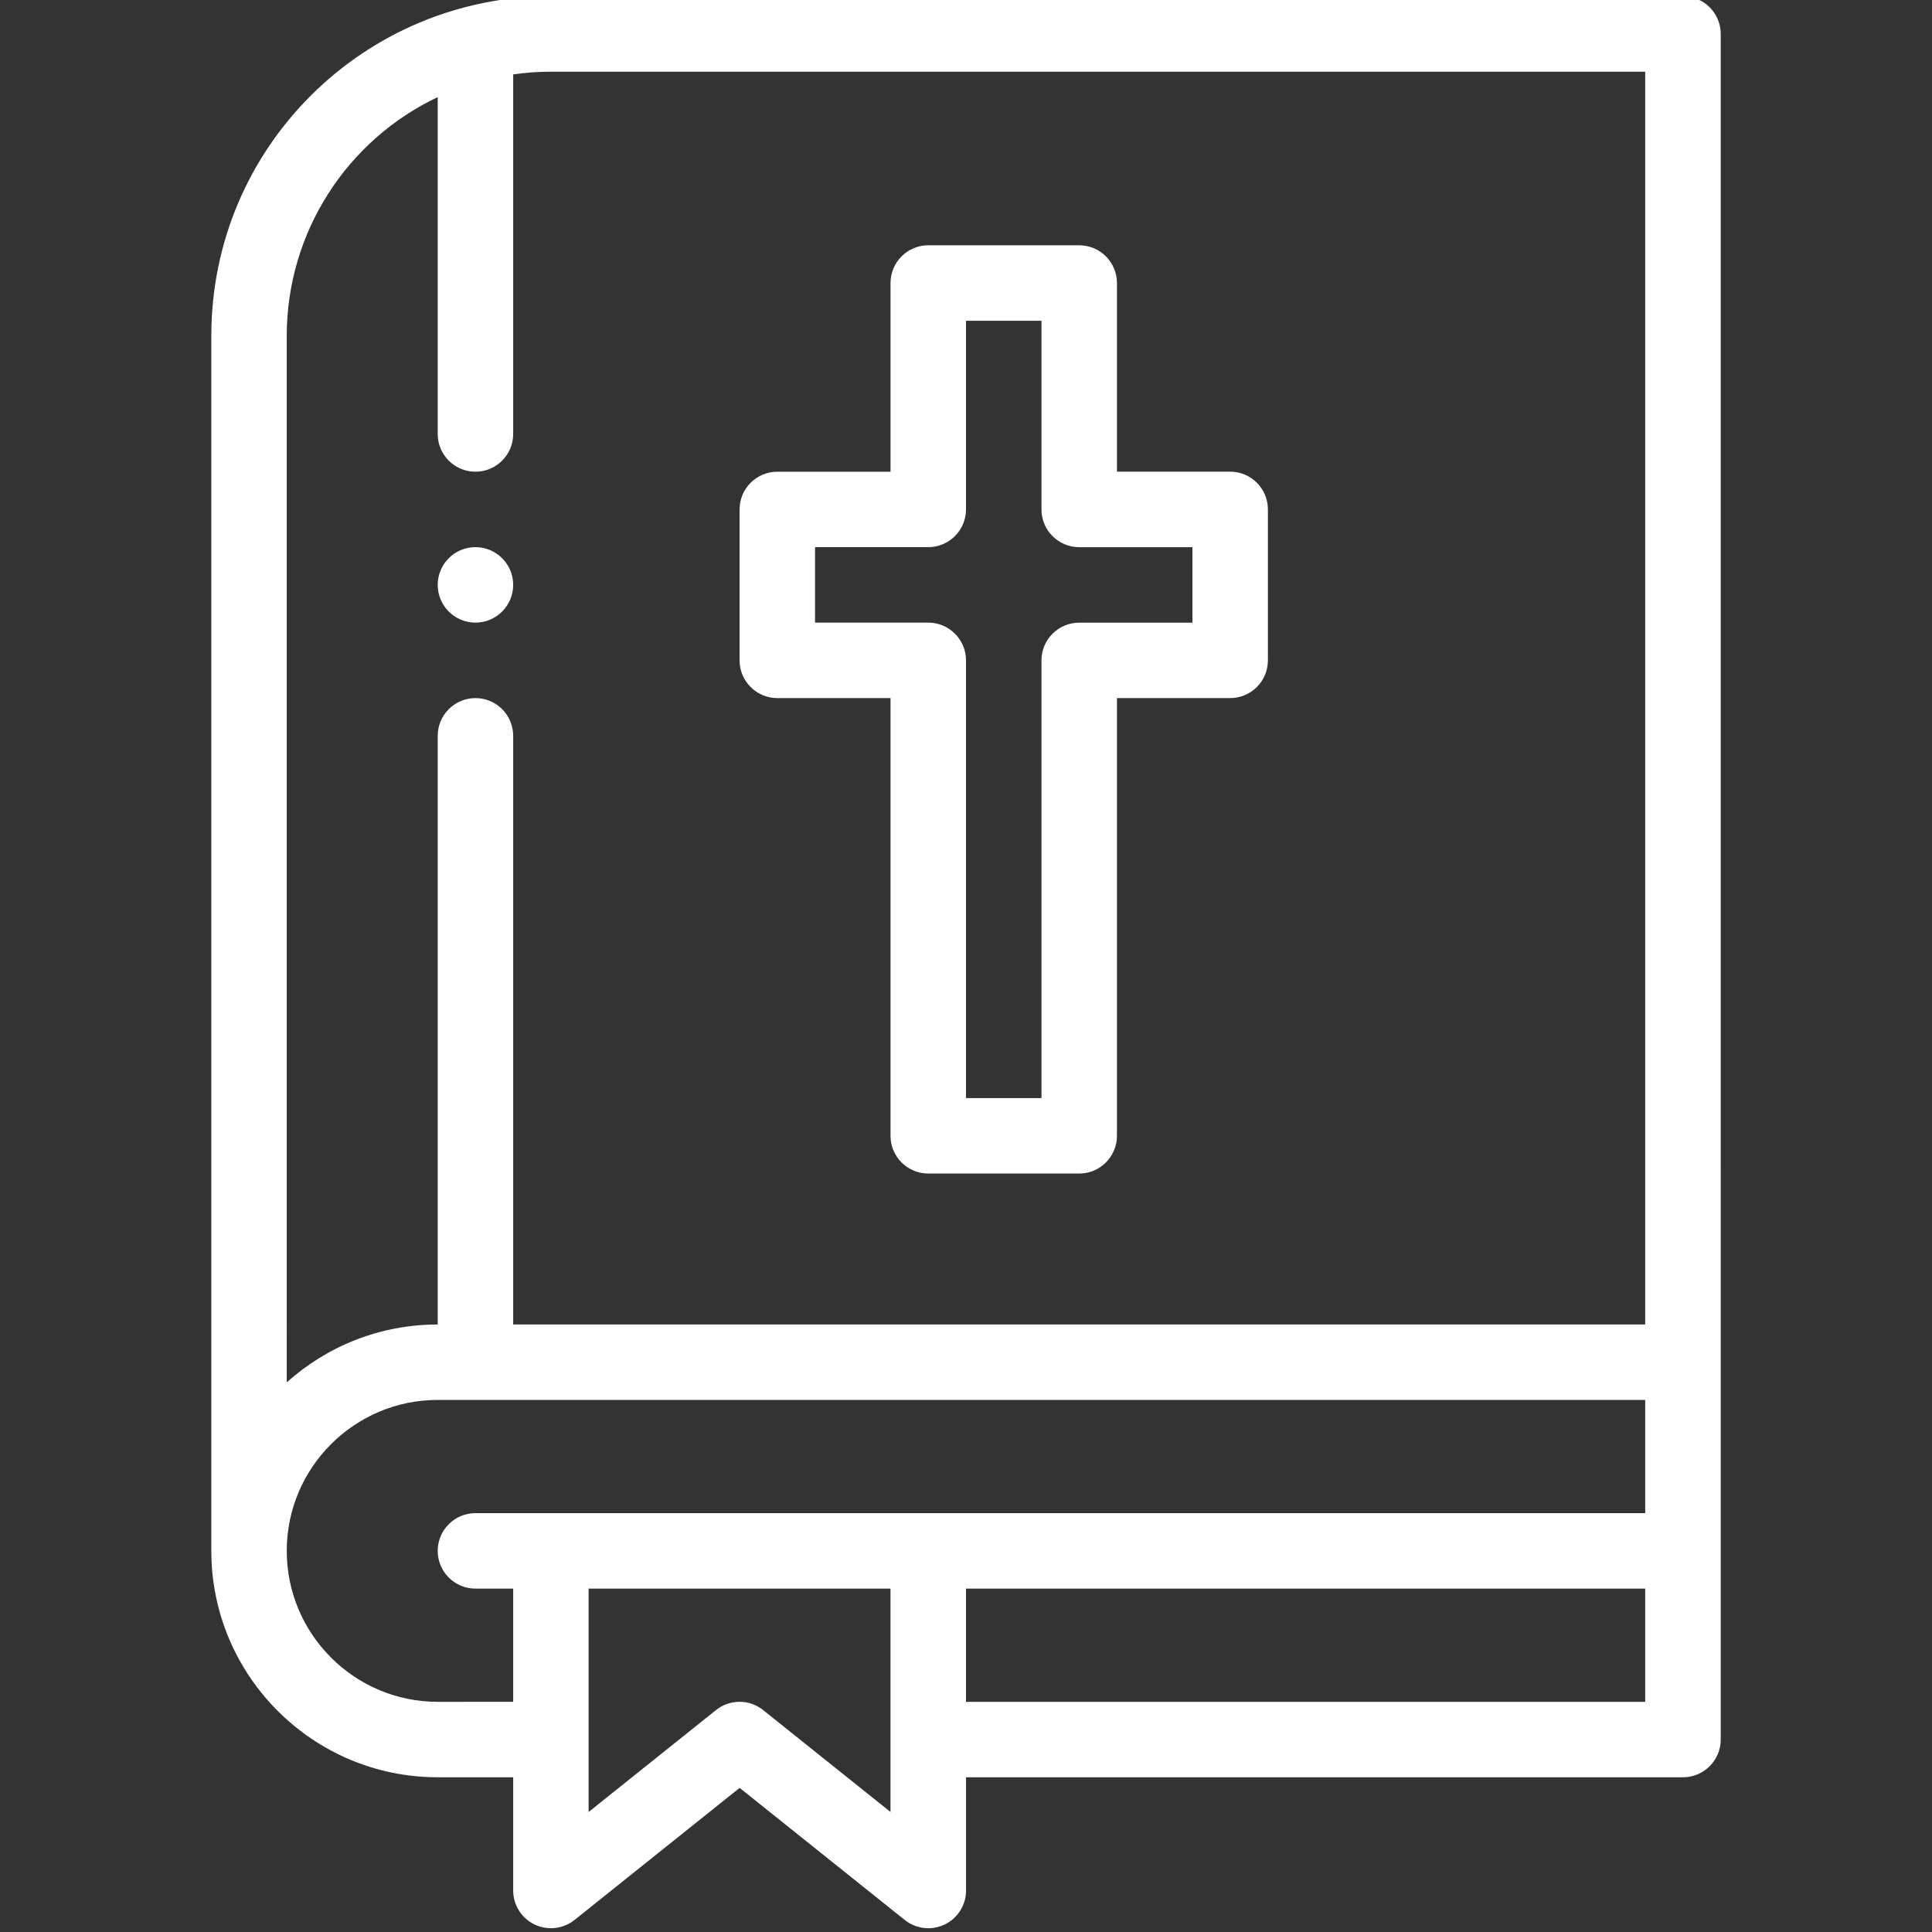 <?xml version="1.0" encoding="utf-8"?>
<!-- Generator: Adobe Illustrator 15.0.0, SVG Export Plug-In . SVG Version: 6.00 Build 0)  -->
<!DOCTYPE svg PUBLIC "-//W3C//DTD SVG 1.1//EN" "http://www.w3.org/Graphics/SVG/1.1/DTD/svg11.dtd">
<svg version="1.1" id="Layer_1" xmlns="http://www.w3.org/2000/svg" xmlns:xlink="http://www.w3.org/1999/xlink" x="0px" y="0px"
	 width="45px" height="45px" viewBox="76 0 45 45" enable-background="new 76 0 45 45" xml:space="preserve">
<rect x="76" y="0" width="45" height="45" fill="#333333" stroke="none"/>
<g>
	<defs>
		<rect id="SVGID_1_" x="76" width="45" height="45"/>
	</defs>
	<clipPath id="SVGID_2_">
		<use xlink:href="#SVGID_1_"  overflow="visible"/>
	</clipPath>
	<g clip-path="url(#SVGID_2_)">
		<path fill="#FFFFFF" d="M87.074,14.502c0.485,0,0.879-0.394,0.879-0.879s-0.394-0.879-0.879-0.879
			c-0.485,0-0.879,0.394-0.879,0.879S86.589,14.502,87.074,14.502z"/>
		<path fill="#FFFFFF" d="M94.105,16.26h2.637v10.195c0,0.485,0.394,0.879,0.879,0.879h3.516c0.485,0,0.879-0.394,0.879-0.879V16.26
			h2.637c0.485,0,0.879-0.394,0.879-0.879v-3.516c0-0.485-0.394-0.879-0.879-0.879h-2.637V6.592c0-0.485-0.394-0.879-0.879-0.879
			h-3.516c-0.485,0-0.879,0.394-0.879,0.879v4.395h-2.637c-0.485,0-0.879,0.394-0.879,0.879v3.516
			C93.227,15.866,93.62,16.26,94.105,16.26z M94.984,12.744h2.637c0.485,0,0.879-0.394,0.879-0.879V7.471h1.758v4.395
			c0,0.485,0.394,0.879,0.879,0.879h2.637v1.758h-2.637c-0.485,0-0.879,0.394-0.879,0.879v10.195H98.5V15.381
			c0-0.485-0.394-0.879-0.879-0.879h-2.637V12.744z"/>
		<path fill="#FFFFFF" d="M86.195,41.396h1.758v2.637c0,0.338,0.193,0.646,0.498,0.792c0.305,0.146,0.666,0.105,0.93-0.105
			l3.846-3.077l3.846,3.077c0.159,0.127,0.353,0.192,0.549,0.192c0.129,0,0.259-0.028,0.381-0.087
			c0.305-0.146,0.498-0.454,0.498-0.792v-2.637h16.699c0.485,0,0.879-0.394,0.879-0.879V0.791c0-0.485-0.394-0.879-0.879-0.879
			H88.832c-4.334,0-7.91,3.503-7.91,7.91v28.301C80.922,39.031,83.287,41.396,86.195,41.396z M86.195,39.639
			c-1.938,0-3.516-1.577-3.516-3.516s1.577-3.516,3.516-3.516h28.125v2.637H87.074c-0.485,0-0.879,0.394-0.879,0.879
			s0.394,0.879,0.879,0.879h0.879v2.637H86.195z M96.742,42.205l-2.967-2.374c-0.321-0.257-0.777-0.257-1.098,0l-2.967,2.374v-5.203
			h7.031V42.205z M98.5,39.639v-2.637h15.82v2.637H98.5z M86.195,2.262v7.846c0,0.485,0.394,0.879,0.879,0.879
			s0.879-0.394,0.879-0.879V1.733c0.291-0.042,0.584-0.063,0.879-0.063h25.488v29.18H87.953V17.139c0-0.485-0.394-0.879-0.879-0.879
			s-0.879,0.394-0.879,0.879V30.85c-1.35,0-2.582,0.51-3.516,1.348V7.822C82.68,5.41,84.08,3.263,86.195,2.262z"/>
	</g>
</g>
</svg>
